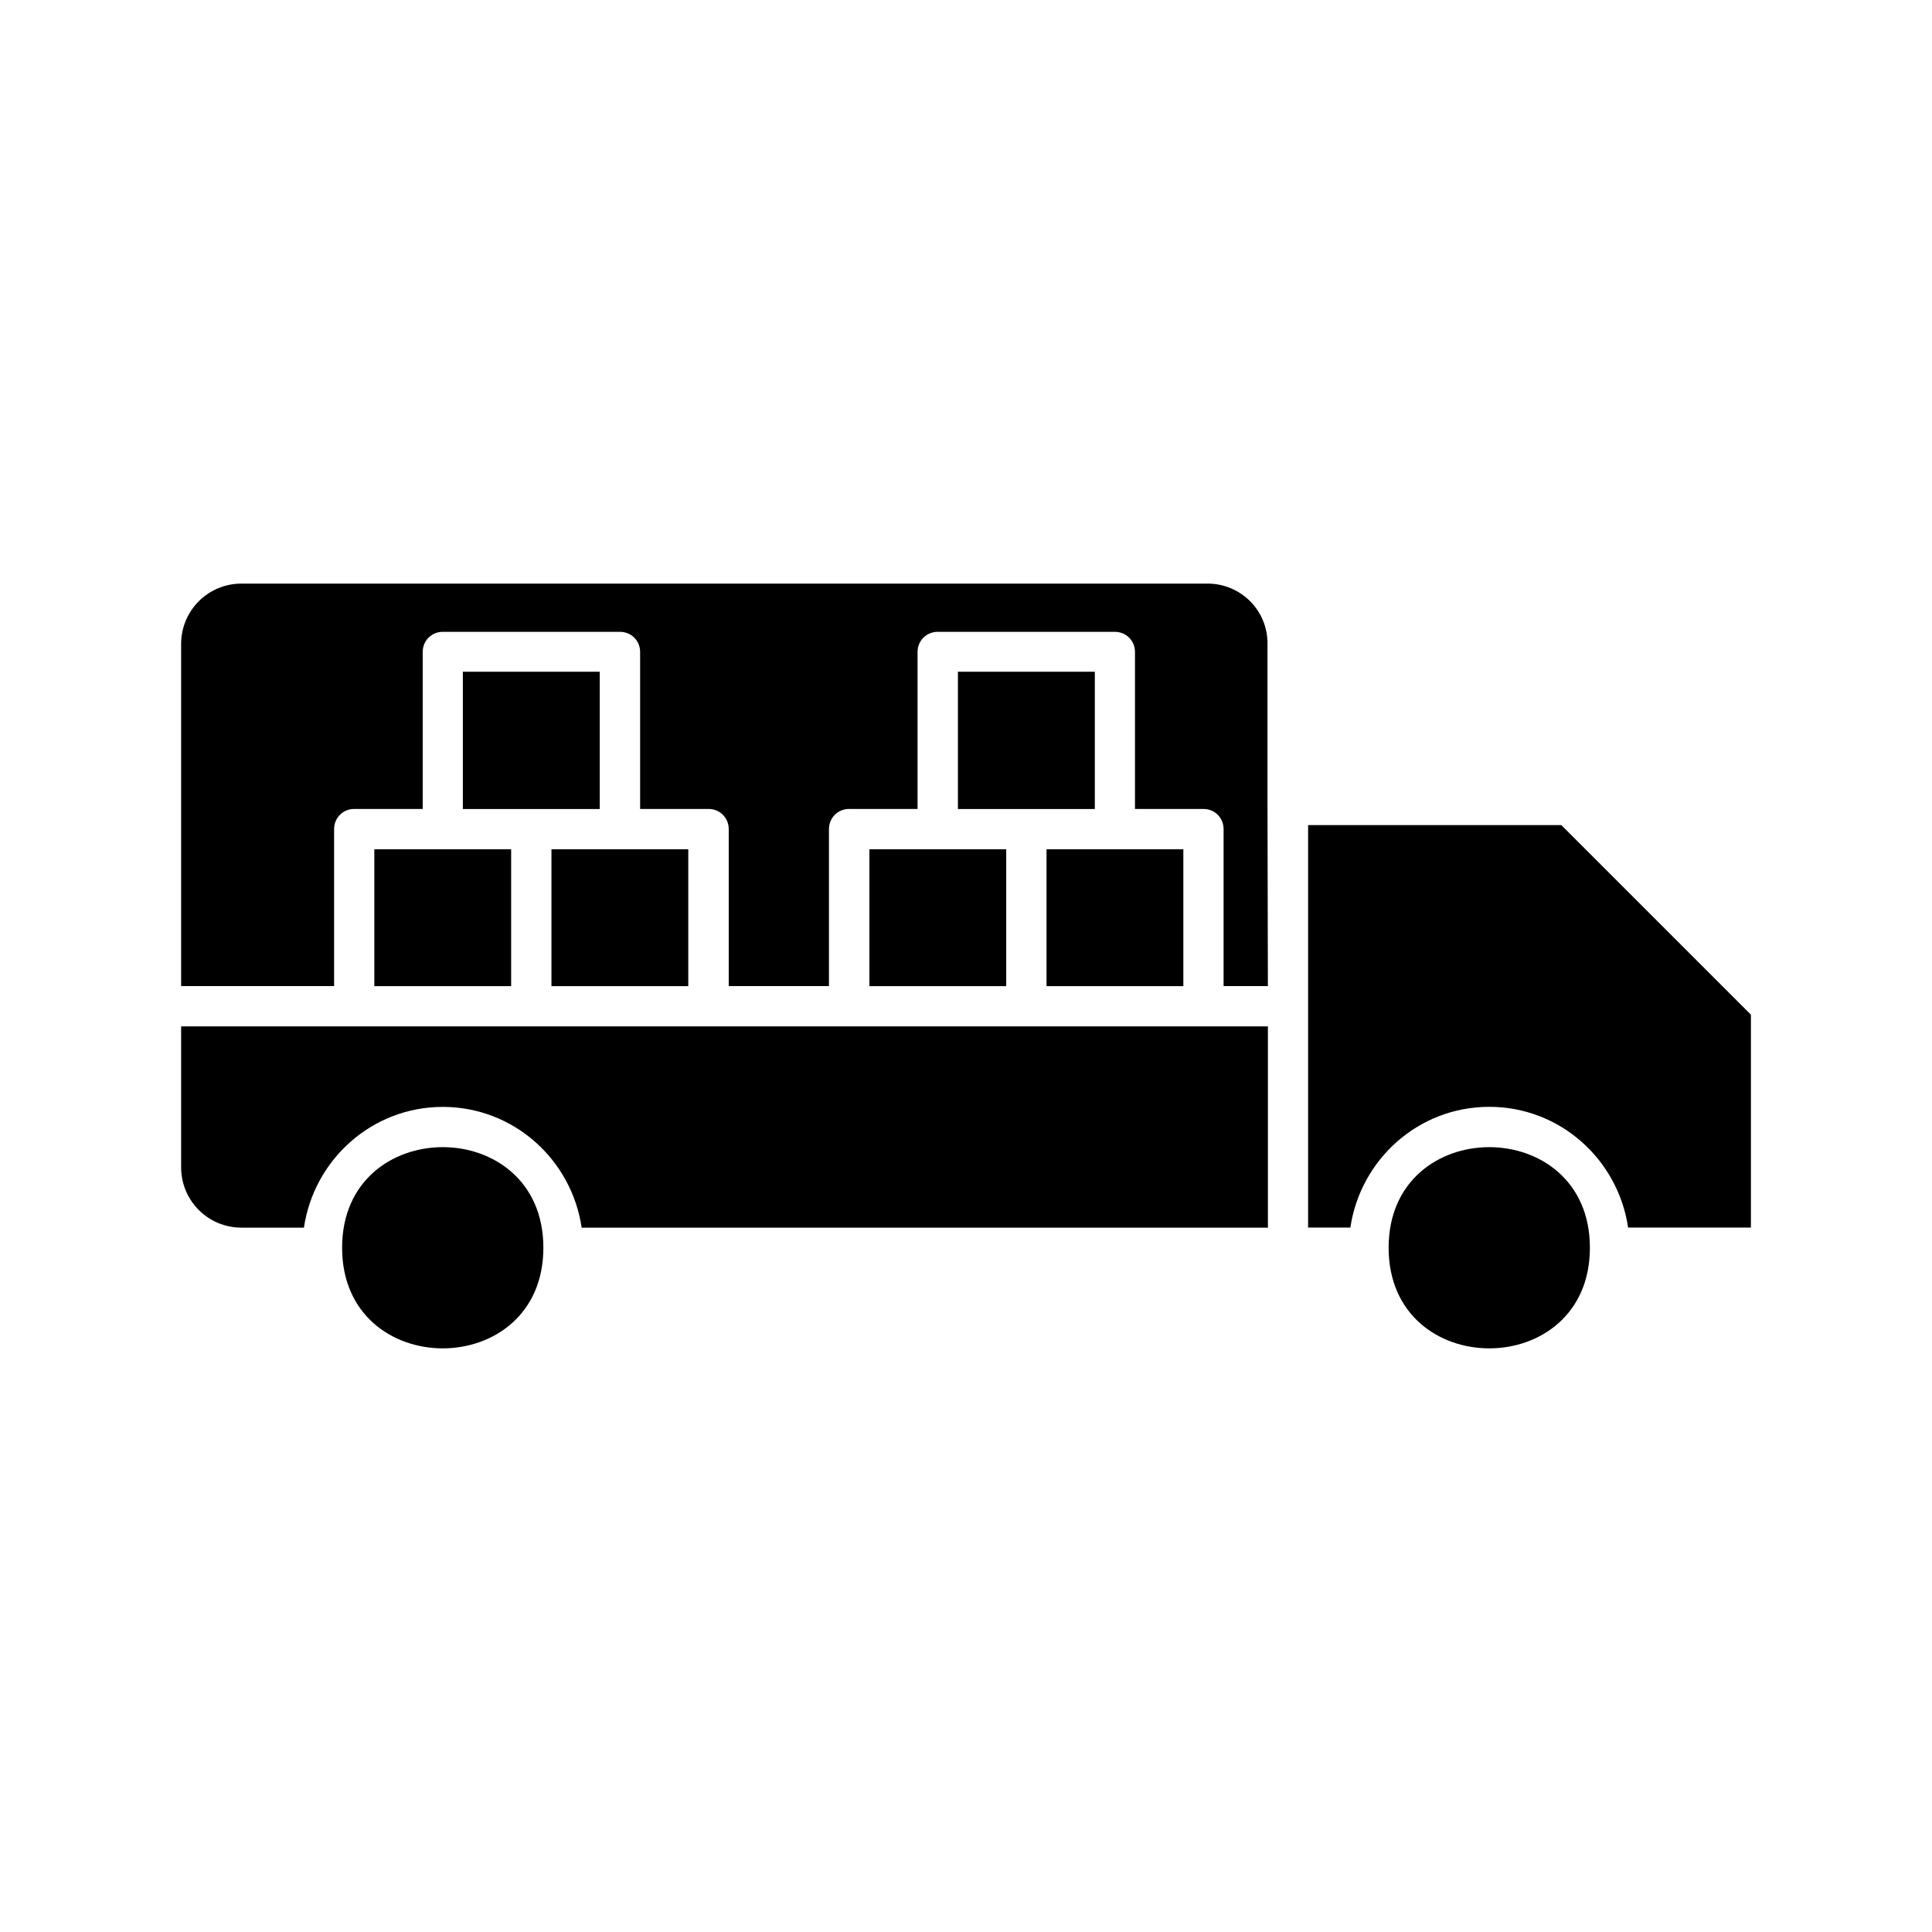 <svg xmlns="http://www.w3.org/2000/svg" width="100pt" height="100pt" viewBox="0 0 100 100"><g><path d="m62.5 30.207h-50c-1.73 0-3.125 1.395-3.125 3.125v17.707h7.918v-8.125c0-0.582 0.457-1.043 1.043-1.043h3.543v-8.125c0-0.582 0.457-1.043 1.043-1.043h9.168c0.582 0 1.043 0.457 1.043 1.043v8.125h3.543c0.582 0 1.043 0.457 1.043 1.043v8.125h5.188v-8.125c0-0.582 0.457-1.043 1.043-1.043h3.543v-8.125c0-0.582 0.457-1.043 1.043-1.043h9.168c0.582 0 1.043 0.457 1.043 1.043v8.125h3.543c0.582 0 1.043 0.457 1.043 1.043v8.125h2.293l-0.02-9.371v-8.332c0.02-1.73-1.375-3.129-3.106-3.129z"></path><path d="m53.125 53.125h-43.75v7.293c0 1.73 1.395 3.125 3.125 3.125h3.231c0.52-3.519 3.519-6.25 7.188-6.25s6.668 2.731 7.188 6.25h35.52v-10.418z"></path><path d="m28.125 64.582c0 6.945-10.418 6.945-10.418 0 0-6.941 10.418-6.941 10.418 0"></path><path d="m28.543 51.043h7.082v-7.086h-7.082z"></path><path d="m23.957 41.875h7.086v-7.106h-7.086z"></path><path d="m54.168 51.043h7.082v-7.086h-7.082z"></path><path d="m49.582 41.875h7.086v-7.106h-7.086z"></path><path d="m82.293 64.582c0 6.945-10.418 6.945-10.418 0 0-6.941 10.418-6.941 10.418 0"></path><path d="m45 43.957v7.086h7.082v-7.086z"></path><path d="m77.082 42.707h-9.375v20.832h2.188c0.52-3.519 3.519-6.25 7.188-6.25s6.668 2.731 7.188 6.25h6.356v-11.02l-9.812-9.812z"></path><path d="m19.375 43.957v7.086h7.082v-7.086z"></path></g></svg>